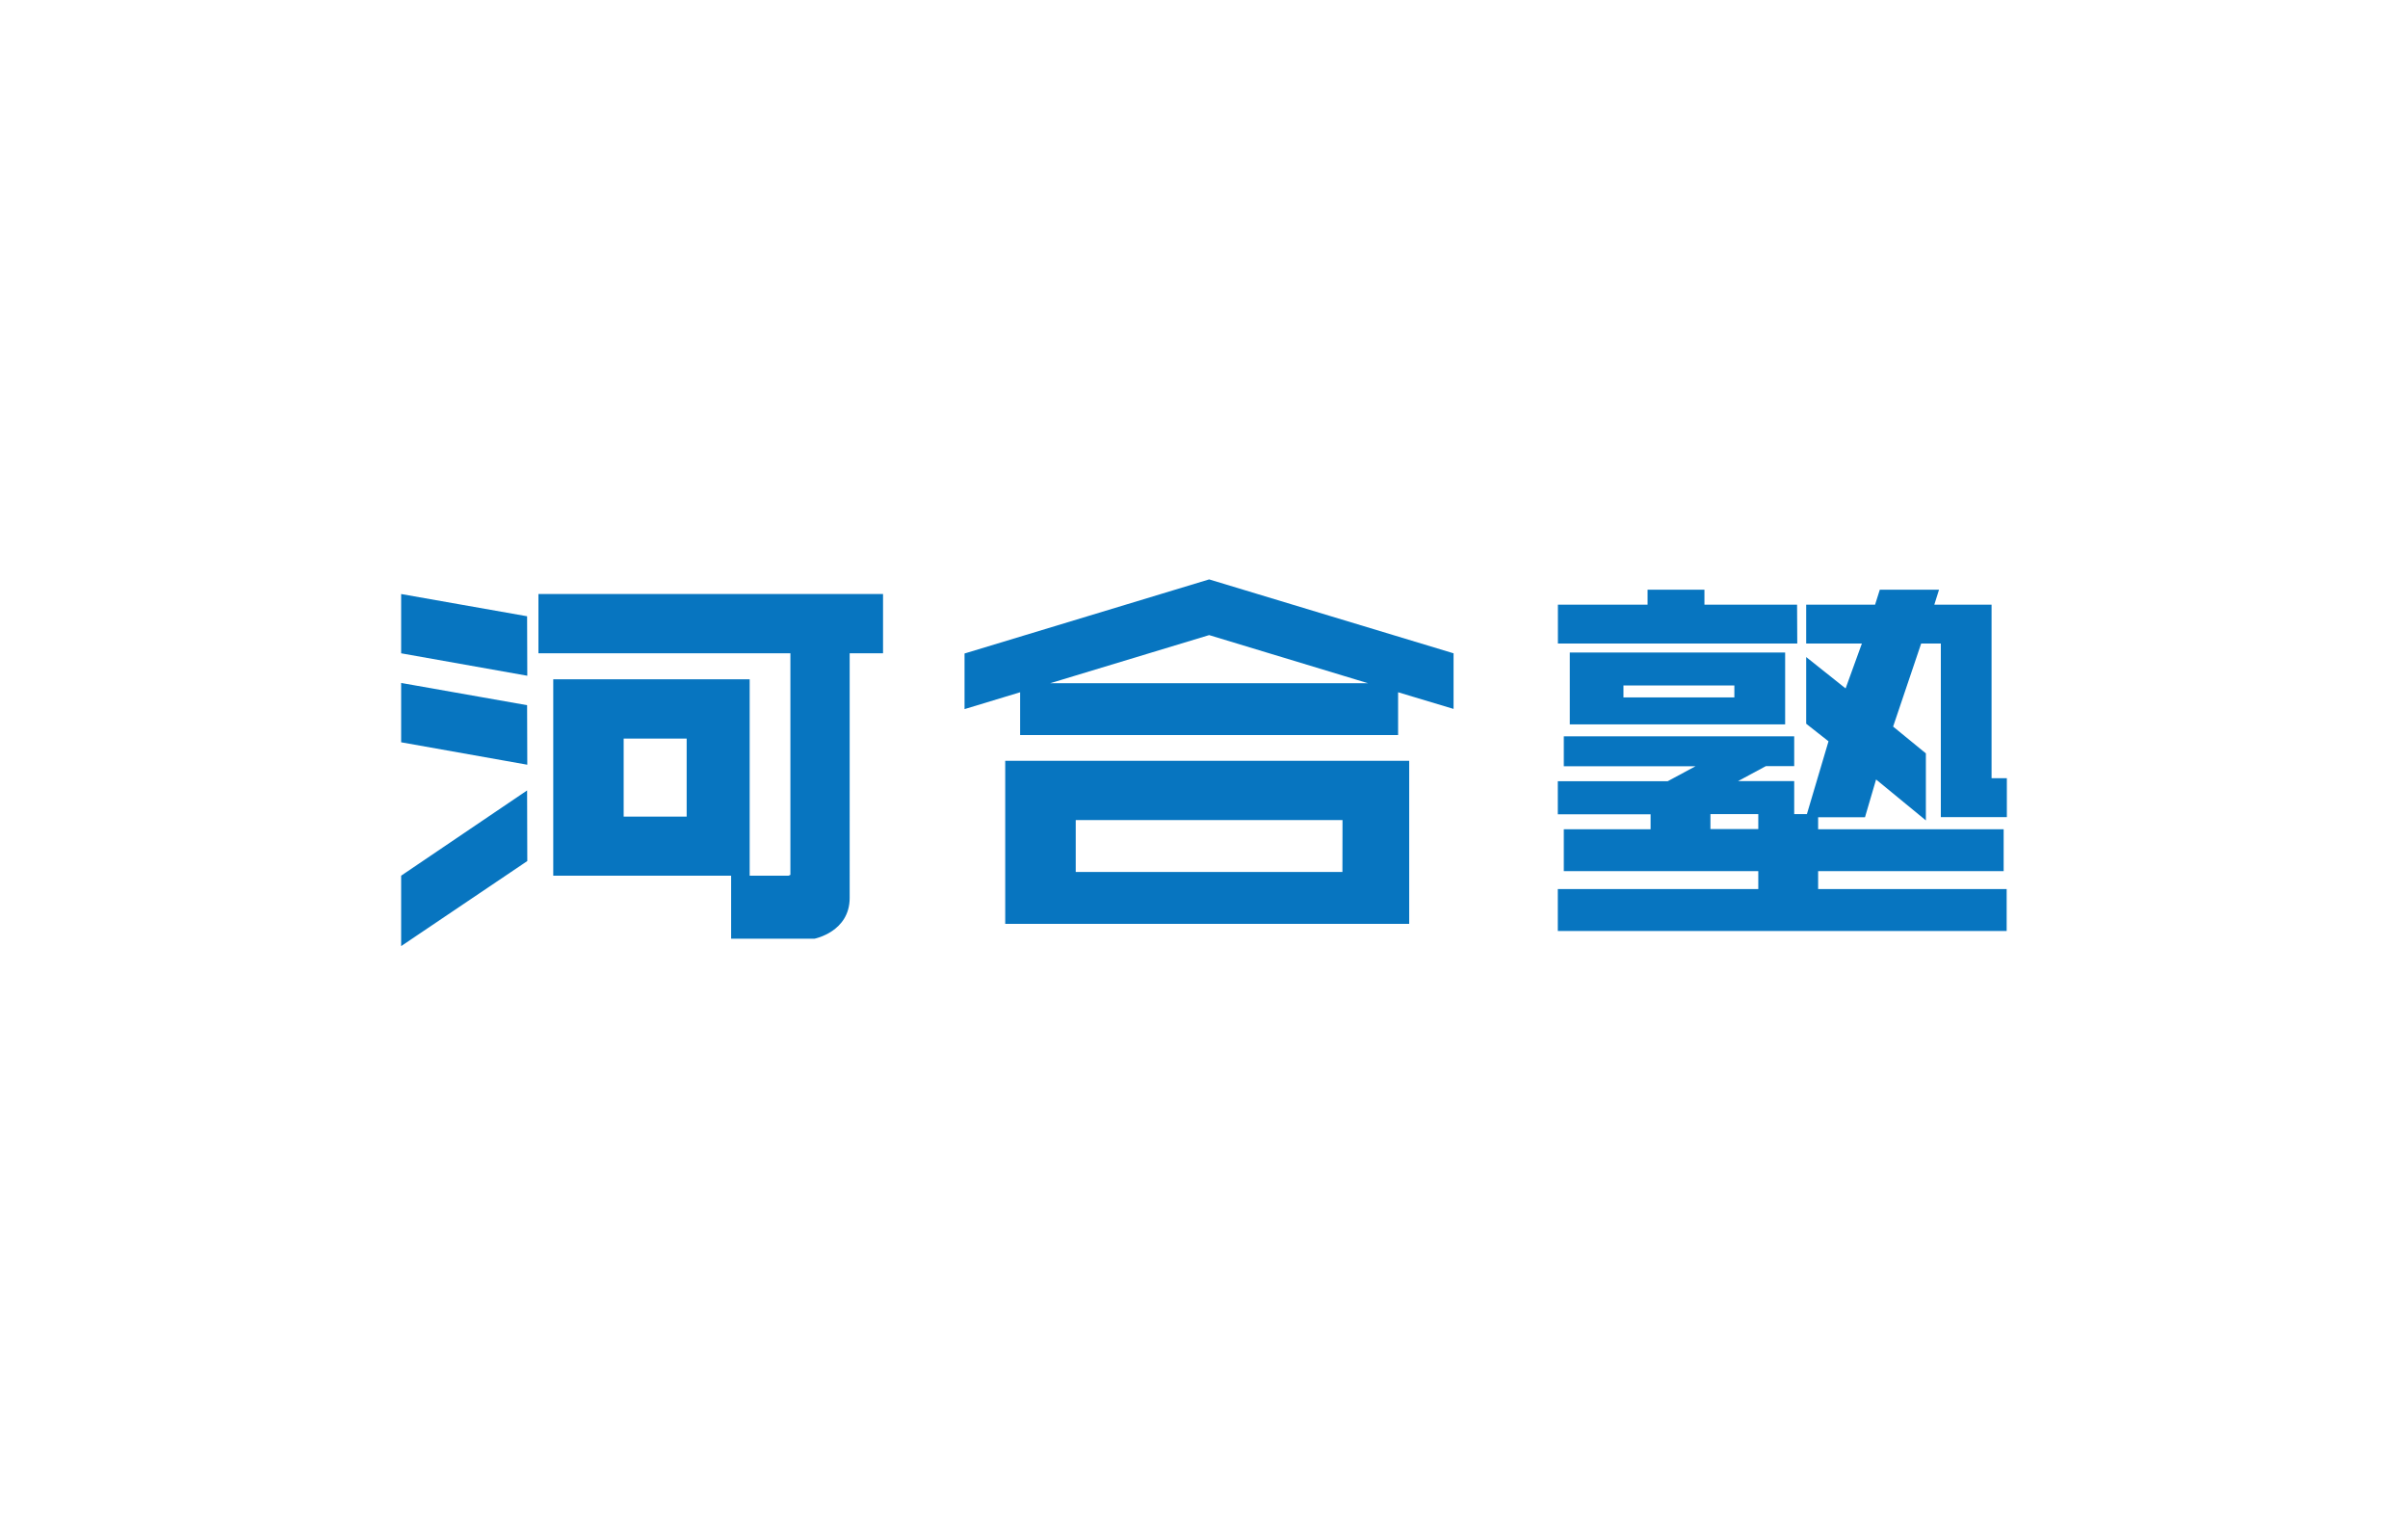 <?xml version="1.0" encoding="UTF-8"?>
<svg xmlns="http://www.w3.org/2000/svg" id="图层_1" data-name="图层 1" viewBox="0 0 510.24 323.15">
  <title>kawaijuku</title>
  <path d="M114.09,125.85v12.56h53.39v46.94l-.39.17h-8.24V143.91H117.23v41.61h37.69v13.35h17.67s7.45-1.44,7.45-8.64V138.41h7.07V125.85ZM145.5,173H132.15V156.47H145.5Zm-33.77-29.84L85,138.41V125.85l26.69,4.71Zm0,18.85L85,157.26V144.69l26.69,4.71Zm0,20.41L85,200.44V185.52l26.69-18.06Zm144.48-59.67-51.83,15.7v11.78l11.78-3.57v9.07h80.09v-9.07L308,150.19V138.41Zm0,22H222.52l33.69-10.2,33.68,10.2ZM213,161.18v34.55H298.6V161.18Zm71.45,23.56H227.94v-11h56.53Zm96.34-56.64H361.16v-3.17H349.11v3.17h-19v8.24h50.72Zm-2.53,25.36V138.24H332.63v15.22ZM344,145.22H367.5v2.53H344Z" style="fill:#0775c0"></path>
  <path d="M413.24,173.11h12v-8.24H422V128.1H409.87l1-3.17H398.32l-1,3.17H382.72v8.24h11.8l-3.45,9.51-8.35-6.65v14.13l4.73,3.72-4.58,15.43h-2.69v-7H368.29l5.89-3.17h6V156H331.36v6.34h27.9l-5.89,3.17H330.09v7h19.66v3.17H331.36v8.88h41.21v3.8H330.09v8.88H425.2v-8.88H385.25v-3.8h39.31v-8.88H385.25v-2.54h9.93l2.35-8,10.55,8.67V159.61l-6.94-5.68,5.94-17.59h4.17v36.77Zm-40.67,2.54H362.43v-3.17h10.14Z" style="fill:#0775c0"></path>
</svg>
